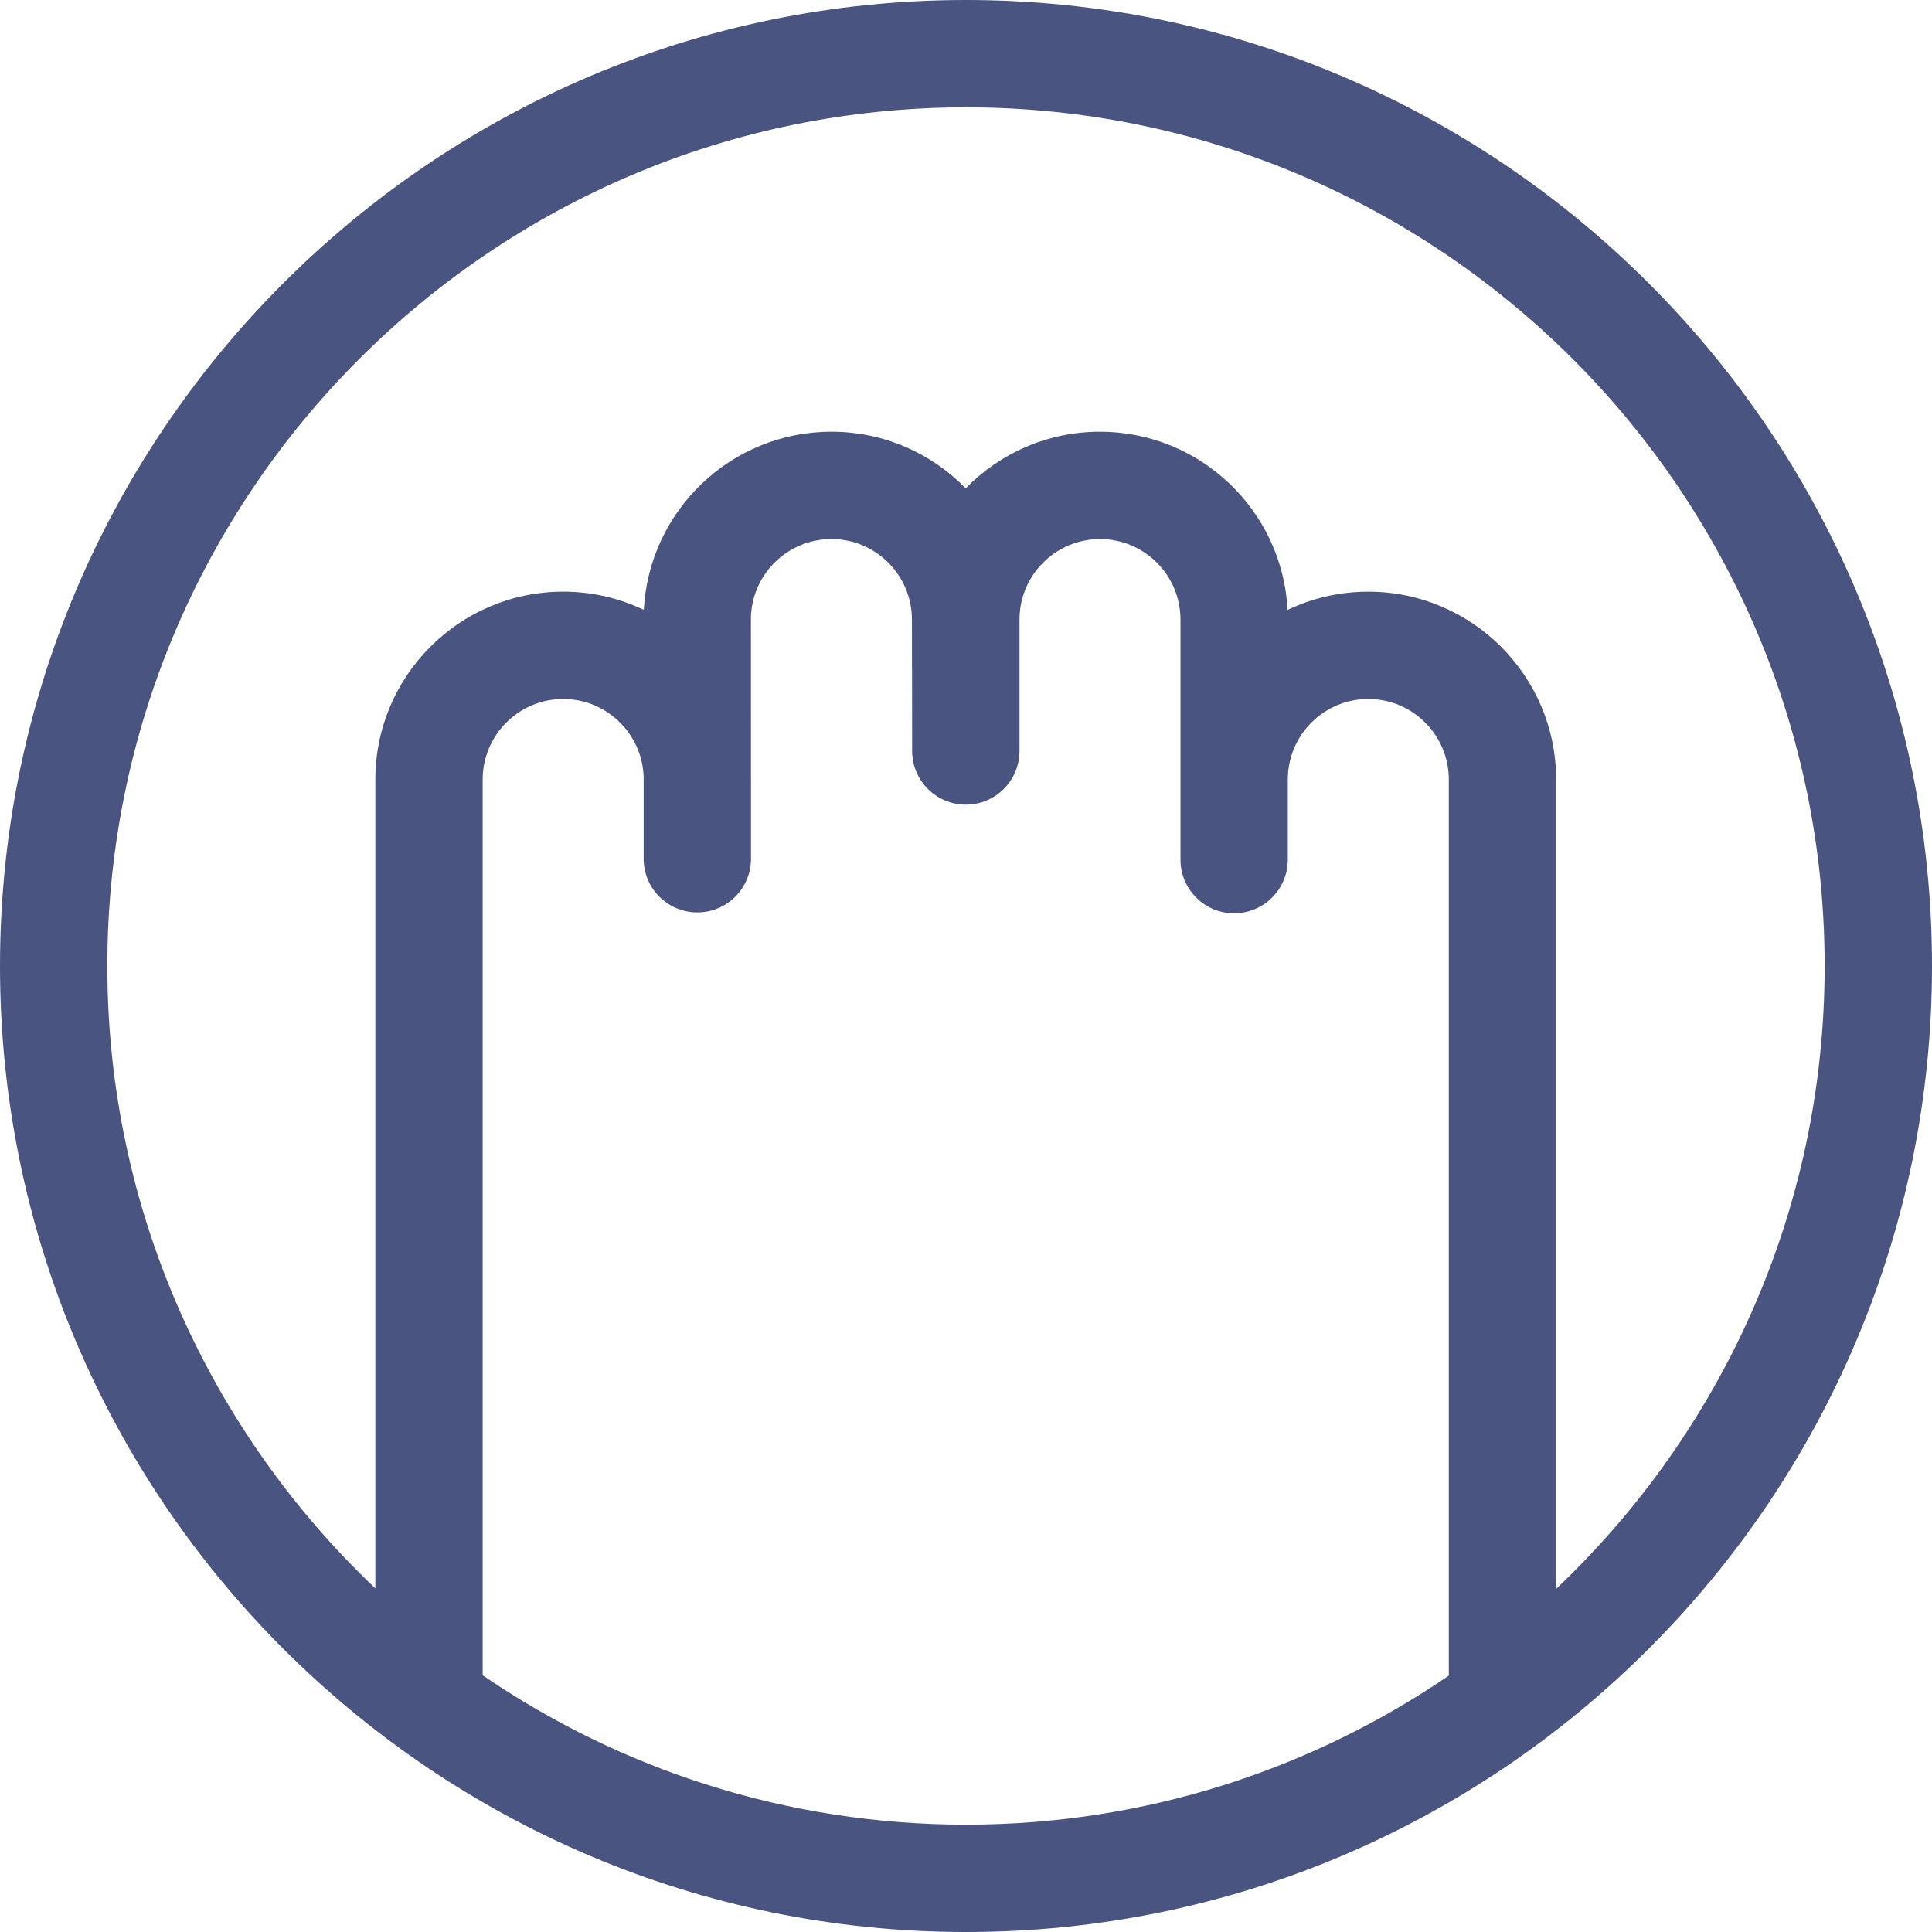 <?xml version="1.0" encoding="UTF-8"?> <svg xmlns="http://www.w3.org/2000/svg" width="273" height="273" viewBox="0 0 273 273" fill="none"> <path fill-rule="evenodd" clip-rule="evenodd" d="M136.497 273C211.764 273 273 211.767 273 136.503C273 61.233 211.764 0 136.497 0C61.23 0 0 61.233 0 136.503C0 211.767 61.233 273 136.497 273ZM204.723 236.778C185.269 250.054 161.78 257.834 136.497 257.834C111.188 257.834 87.67 250.032 68.204 236.727V110.146C68.204 103.872 73.307 98.769 79.577 98.769C85.742 98.769 90.772 103.693 90.951 109.816V121.35C90.951 125.539 94.35 128.928 98.535 128.928C102.724 128.928 106.12 125.536 106.12 121.347V110.146C106.12 109.976 106.12 109.807 106.114 109.644L106.107 87.542C106.107 81.275 111.207 76.169 117.484 76.169C123.751 76.169 128.858 81.272 128.858 87.558L128.89 106.13C128.899 110.315 132.292 113.701 136.474 113.701H136.481C140.666 113.698 144.059 110.302 144.059 106.12V87.542C144.059 81.275 149.162 76.169 155.433 76.169C161.703 76.169 166.806 81.272 166.806 87.542V121.468C166.806 125.657 170.202 129.053 174.388 129.053C178.576 129.053 181.972 125.657 181.972 121.468V110.146C181.972 103.872 187.075 98.769 193.346 98.769C199.619 98.769 204.723 103.872 204.723 110.146V236.778ZM136.497 15.166C203.402 15.166 257.831 69.598 257.831 136.503C257.831 171.126 243.231 202.385 219.889 224.512V110.146C219.889 95.511 207.981 83.606 193.349 83.606C189.263 83.606 185.397 84.533 181.94 86.183C181.23 72.178 169.61 61.003 155.433 61.003C148.005 61.003 141.28 64.069 136.455 69.006C131.636 64.069 124.909 61.003 117.484 61.003C103.306 61.003 91.69 72.172 90.977 86.177C87.523 84.527 83.654 83.603 79.577 83.603C64.945 83.603 53.038 95.511 53.038 110.143V224.445C29.737 202.325 15.166 171.091 15.166 136.503C15.166 69.598 69.594 15.166 136.497 15.166Z" fill="#495481"></path> </svg> 